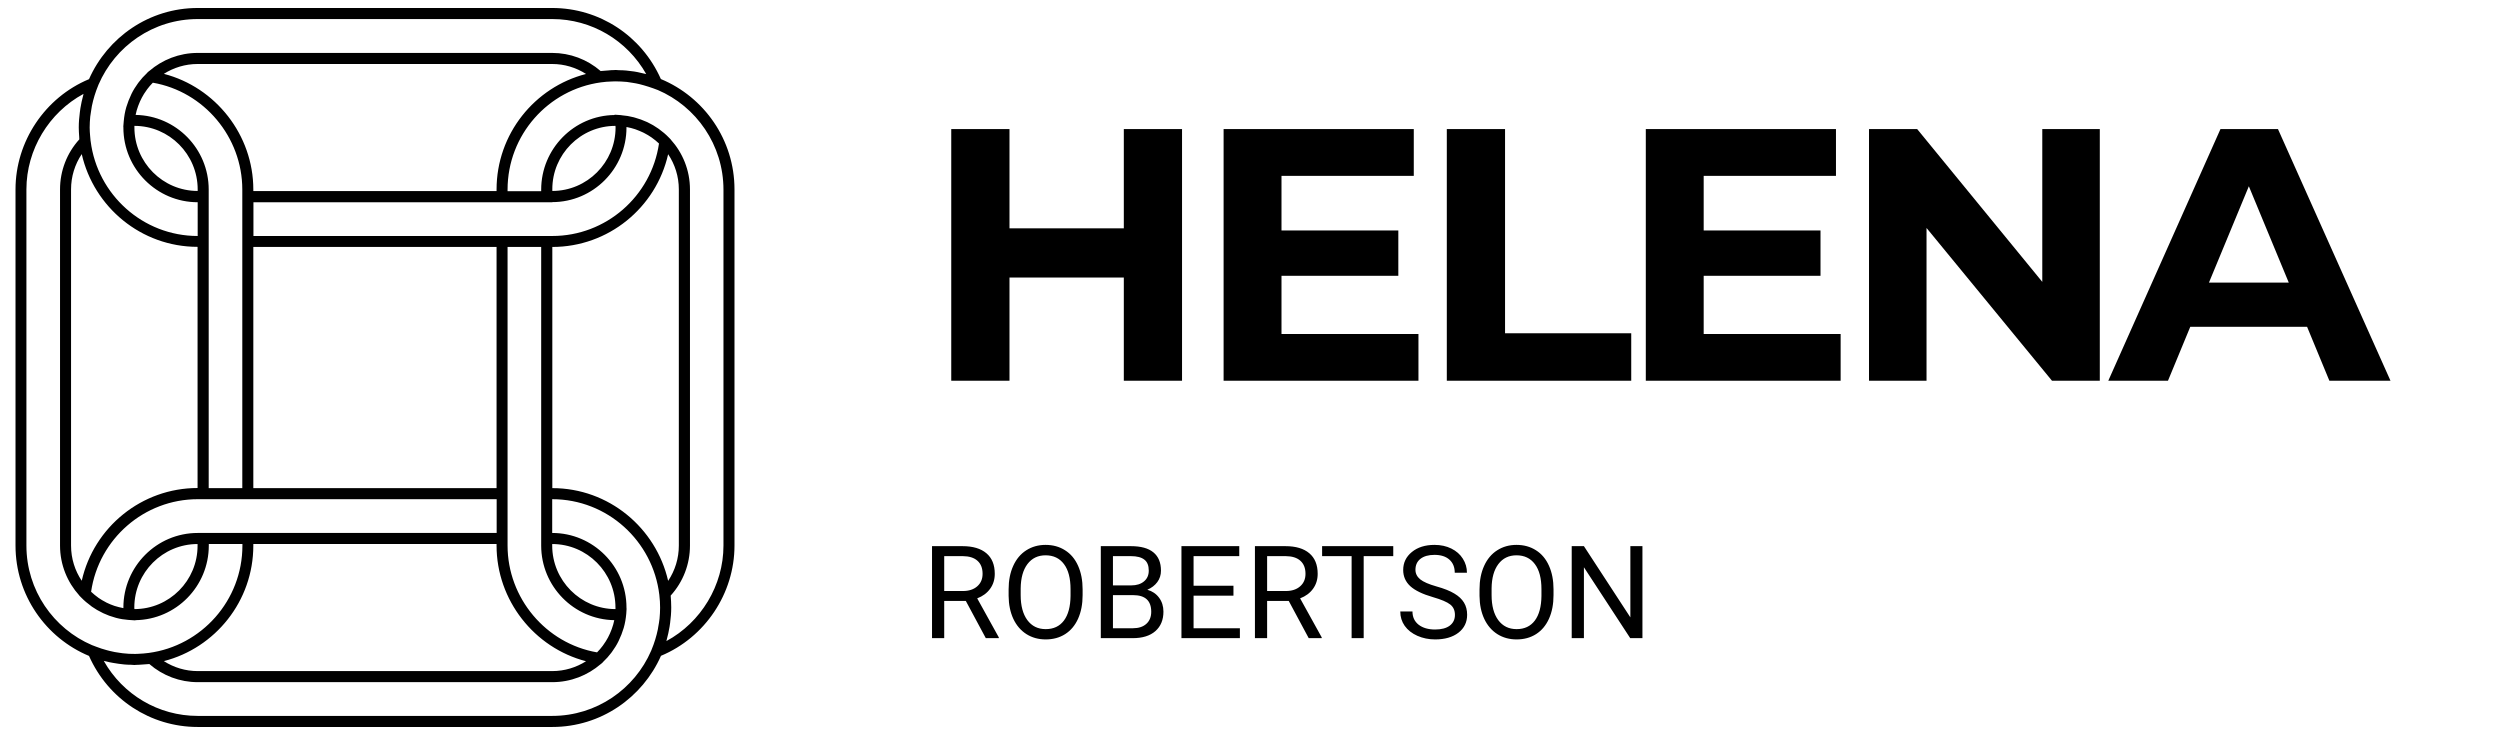 <svg width="152" height="45" viewBox="0 0 152 45" fill="none" xmlns="http://www.w3.org/2000/svg">
<path d="M40.181 4.806C39.015 2.175 36.442 0.486 33.574 0.486H12.019C9.07 0.486 6.538 2.269 5.412 4.813C2.732 5.93 0.943 8.602 0.943 11.515V33.171C0.943 36.192 2.792 38.79 5.412 39.88C6.578 42.511 9.151 44.2 12.019 44.2H33.581C36.529 44.2 39.062 42.417 40.188 39.873C42.868 38.756 44.657 36.084 44.657 33.171V11.515C44.657 8.494 42.808 5.896 40.181 4.806ZM12.019 1.159H33.581C35.966 1.159 38.131 2.451 39.29 4.503C39.23 4.49 39.169 4.476 39.109 4.463C38.988 4.436 38.874 4.409 38.754 4.382C38.62 4.355 38.486 4.335 38.352 4.322C38.258 4.308 38.171 4.295 38.077 4.288C37.93 4.275 37.776 4.268 37.628 4.268C37.561 4.268 37.494 4.254 37.427 4.254C37.4 4.254 37.367 4.261 37.34 4.261C37.226 4.261 37.112 4.268 36.998 4.281C36.851 4.288 36.71 4.301 36.569 4.315C36.556 4.315 36.543 4.315 36.523 4.322C35.698 3.608 34.66 3.218 33.574 3.218H12.019C10.893 3.218 9.868 3.635 9.077 4.315H9.07L8.95 4.423C8.943 4.429 8.936 4.443 8.93 4.45C8.749 4.618 8.581 4.806 8.434 5.001C8.414 5.028 8.394 5.048 8.38 5.075C8.239 5.27 8.106 5.479 7.998 5.701C7.985 5.728 7.971 5.748 7.965 5.775C7.858 6.004 7.764 6.233 7.69 6.482C7.683 6.495 7.683 6.509 7.677 6.522C7.596 6.798 7.549 7.081 7.523 7.377L7.496 7.707H7.502C7.502 7.727 7.502 7.74 7.502 7.76C7.502 10.264 9.533 12.296 12.019 12.296V14.348C8.682 14.348 5.921 11.832 5.512 8.588L5.506 8.554C5.492 8.447 5.486 8.353 5.479 8.258C5.465 8.09 5.452 7.929 5.452 7.76C5.452 7.538 5.466 7.316 5.486 7.094C5.499 6.98 5.519 6.859 5.539 6.744C5.553 6.643 5.566 6.542 5.586 6.448C5.673 6.024 5.801 5.607 5.968 5.203L5.988 5.149C7 2.801 9.318 1.159 12.019 1.159ZM30.191 11.616H15.402V11.522C15.402 8.205 13.111 5.304 9.962 4.49C10.558 4.113 11.261 3.891 12.012 3.891H33.574C34.311 3.891 35.022 4.106 35.631 4.497C32.509 5.297 30.191 8.144 30.191 11.522V11.616ZM37.42 7.653C37.42 7.686 37.427 7.72 37.427 7.747C37.427 9.88 35.698 11.61 33.581 11.61V11.515C33.574 9.389 35.296 7.653 37.42 7.653ZM33.574 12.289C36.067 12.289 38.09 10.25 38.09 7.754C38.09 7.74 38.09 7.733 38.09 7.72C38.097 7.72 38.111 7.72 38.117 7.727C38.285 7.76 38.452 7.801 38.613 7.855C38.633 7.861 38.647 7.868 38.667 7.875C38.814 7.929 38.961 7.989 39.102 8.056C39.122 8.07 39.142 8.077 39.169 8.09C39.323 8.171 39.477 8.258 39.618 8.359C39.625 8.366 39.632 8.373 39.645 8.38C39.786 8.48 39.92 8.588 40.047 8.709C40.054 8.716 40.06 8.723 40.067 8.723C39.598 11.939 36.837 14.348 33.581 14.348H30.197H15.409V12.296H30.197H33.574V12.289ZM41.273 11.515V33.171C41.273 33.944 41.045 34.685 40.623 35.317C39.886 32.094 37.012 29.678 33.581 29.678V15.015C36.978 15.015 39.886 12.639 40.623 9.375C41.032 9.988 41.273 10.721 41.273 11.515ZM37.42 37.033C35.303 37.033 33.574 35.297 33.574 33.171V33.077C35.698 33.077 37.42 34.813 37.42 36.939C37.427 36.973 37.42 37.006 37.42 37.033ZM32.904 33.077V33.171C32.904 35.647 34.888 37.666 37.347 37.706C37.313 37.881 37.266 38.05 37.206 38.211C37.199 38.238 37.186 38.258 37.179 38.285C37.059 38.608 36.898 38.918 36.69 39.2C36.677 39.22 36.657 39.247 36.643 39.267C36.536 39.409 36.429 39.537 36.301 39.664C33.186 39.126 30.86 36.36 30.86 33.171V33.077V29.678V15.015H32.904V29.678V33.077ZM15.402 33.077H30.191V33.171C30.191 36.488 32.482 39.389 35.631 40.203C35.035 40.58 34.331 40.802 33.581 40.802H12.019C11.282 40.802 10.571 40.587 9.962 40.196C13.084 39.395 15.402 36.549 15.402 33.171V33.077ZM8.172 37.033C8.172 37 8.166 36.966 8.166 36.939C8.166 34.806 9.895 33.077 12.012 33.077V33.171C12.019 35.304 10.29 37.033 8.172 37.033ZM12.019 32.404C9.526 32.404 7.502 34.443 7.502 36.939C7.502 36.953 7.502 36.959 7.502 36.973H7.496C7.315 36.939 7.134 36.892 6.96 36.838C6.792 36.784 6.625 36.71 6.471 36.636C6.457 36.63 6.444 36.623 6.437 36.616C6.276 36.535 6.122 36.441 5.975 36.34C5.968 36.334 5.961 36.334 5.961 36.327C5.821 36.226 5.687 36.118 5.559 35.997C5.553 35.99 5.546 35.984 5.539 35.977C6.008 32.76 8.769 30.351 12.025 30.351H15.409H30.197V32.404H15.409H12.019ZM4.32 33.171V11.515C4.32 10.742 4.548 10.001 4.97 9.369C5.707 12.592 8.581 15.008 12.012 15.008V29.671C8.615 29.671 5.707 32.047 4.97 35.311C4.561 34.705 4.32 33.965 4.32 33.171ZM8.172 7.653C10.297 7.653 12.019 9.389 12.019 11.515V11.61C9.895 11.61 8.172 9.873 8.172 7.747C8.166 7.713 8.172 7.686 8.172 7.653ZM12.689 11.616V11.522C12.689 9.046 10.705 7.027 8.246 6.987C8.28 6.812 8.327 6.643 8.387 6.482C8.394 6.455 8.407 6.435 8.414 6.408C8.534 6.085 8.695 5.775 8.903 5.493C8.916 5.472 8.936 5.445 8.95 5.425C9.057 5.284 9.164 5.156 9.292 5.028C12.407 5.567 14.732 8.332 14.732 11.522V11.616V15.015V29.678H12.689V15.015V11.616ZM15.402 15.015H30.191V29.678H15.402V15.015ZM1.606 33.171V11.515C1.606 9.093 2.973 6.845 5.077 5.708C5.07 5.742 5.063 5.768 5.057 5.802C4.99 6.058 4.929 6.314 4.889 6.576C4.876 6.657 4.862 6.738 4.856 6.818C4.816 7.121 4.789 7.431 4.789 7.747C4.789 7.929 4.802 8.117 4.816 8.326C4.822 8.373 4.816 8.427 4.822 8.474C4.065 9.308 3.65 10.385 3.65 11.515V33.171C3.65 34.342 4.099 35.405 4.822 36.206V36.212L4.936 36.327C4.936 36.327 4.943 36.327 4.943 36.334C5.124 36.522 5.325 36.69 5.539 36.845C5.553 36.852 5.566 36.865 5.579 36.879C5.787 37.027 6.008 37.154 6.236 37.262C6.256 37.269 6.27 37.282 6.29 37.289C6.517 37.397 6.759 37.484 7.007 37.551C7.02 37.558 7.04 37.558 7.054 37.565C7.301 37.632 7.563 37.673 7.824 37.693C7.831 37.693 7.831 37.693 7.837 37.693L8.233 37.72V37.706C10.699 37.673 12.695 35.654 12.695 33.171V33.077H14.739V33.171C14.739 36.508 12.253 39.267 9.044 39.698C8.829 39.725 8.621 39.745 8.407 39.752C8.347 39.752 8.286 39.759 8.226 39.759C7.971 39.759 7.717 39.752 7.462 39.718C7.402 39.712 7.342 39.698 7.275 39.691C7.074 39.664 6.873 39.631 6.672 39.577C6.611 39.564 6.551 39.543 6.491 39.53C6.27 39.469 6.048 39.402 5.834 39.315C5.787 39.294 5.74 39.281 5.693 39.261L5.6 39.227C3.254 38.224 1.606 35.889 1.606 33.171ZM33.574 43.527H12.019C9.633 43.527 7.469 42.235 6.31 40.183C6.357 40.196 6.41 40.203 6.464 40.216C6.598 40.25 6.732 40.284 6.873 40.304C6.986 40.324 7.1 40.344 7.214 40.358C7.322 40.371 7.435 40.385 7.543 40.398C7.683 40.411 7.817 40.418 7.958 40.418C8.032 40.418 8.099 40.432 8.172 40.432C8.206 40.432 8.233 40.425 8.266 40.425C8.394 40.425 8.521 40.411 8.642 40.405C8.762 40.398 8.889 40.391 9.01 40.378C9.03 40.378 9.05 40.378 9.077 40.371C9.901 41.084 10.94 41.475 12.019 41.475H33.581C34.707 41.475 35.732 41.057 36.523 40.378H36.529L36.65 40.27C36.657 40.263 36.663 40.25 36.67 40.243C36.851 40.075 37.018 39.887 37.166 39.691C37.186 39.664 37.206 39.644 37.219 39.617C37.36 39.422 37.494 39.214 37.601 38.992C37.615 38.965 37.628 38.944 37.635 38.918C37.742 38.696 37.836 38.46 37.91 38.211C37.916 38.197 37.916 38.184 37.923 38.171C38.003 37.895 38.05 37.612 38.077 37.316L38.097 36.993H38.09C38.09 36.973 38.09 36.959 38.09 36.939C38.09 34.436 36.06 32.404 33.574 32.404V30.351C36.931 30.351 39.699 32.895 40.087 36.165C40.121 36.441 40.134 36.697 40.134 36.946C40.134 37.168 40.121 37.39 40.101 37.605C40.081 37.78 40.054 37.949 40.02 38.123C40.013 38.164 40.007 38.211 40 38.251C39.913 38.675 39.786 39.093 39.618 39.496L39.591 39.564C38.586 41.892 36.268 43.527 33.574 43.527ZM43.987 33.171C43.987 35.593 42.62 37.841 40.516 38.978C40.523 38.951 40.529 38.924 40.536 38.897C40.61 38.635 40.663 38.373 40.71 38.103C40.724 38.023 40.737 37.949 40.744 37.868C40.784 37.565 40.811 37.255 40.811 36.939C40.811 36.697 40.797 36.455 40.777 36.212C41.534 35.378 41.95 34.301 41.95 33.171V11.515C41.95 10.345 41.501 9.281 40.777 8.48V8.474L40.663 8.359C40.483 8.171 40.282 8.003 40.067 7.848C40.054 7.834 40.04 7.828 40.02 7.814C39.819 7.673 39.605 7.545 39.377 7.437C39.35 7.424 39.33 7.41 39.303 7.404C39.082 7.303 38.854 7.222 38.613 7.155C38.586 7.148 38.553 7.141 38.519 7.128C38.285 7.067 38.044 7.027 37.789 7.007C37.776 7.007 37.769 7 37.762 7L37.367 6.973V6.993C34.901 7.02 32.904 9.046 32.904 11.529V11.623H30.86V11.529C30.86 8.198 33.333 5.445 36.536 5.008C36.764 4.974 36.985 4.961 37.206 4.954C37.273 4.954 37.333 4.947 37.4 4.947C37.642 4.947 37.876 4.961 38.111 4.981C38.231 4.995 38.345 5.015 38.459 5.035C38.6 5.055 38.74 5.082 38.881 5.116C38.975 5.136 39.062 5.163 39.156 5.19C39.343 5.244 39.531 5.304 39.719 5.371C39.799 5.405 39.886 5.432 39.973 5.466H39.98C42.332 6.468 43.987 8.81 43.987 11.536V33.171Z" fill="black"/>
<path d="M71.868 7.849V23.149H68.328V16.876H61.377V23.149H57.836V7.849H61.377V13.882H68.328V7.849H71.868ZM86.242 20.308V23.149H74.395V7.849H85.958V10.691H77.915V14.013H85.018V16.767H77.915V20.308H86.242ZM87.966 7.849H91.507V20.264H99.179V23.149H87.966V7.849ZM111.911 20.308V23.149H100.065V7.849H111.627V10.691H103.584V14.013H110.687V16.767H103.584V20.308H111.911ZM127.668 7.849V23.149H124.761L117.133 13.86V23.149H113.636V7.849H116.565L124.171 17.138V7.849H127.668ZM140.271 19.871H133.168L131.813 23.149H128.184L135.004 7.849H138.501L145.342 23.149H141.626L140.271 19.871ZM139.157 17.182L136.73 11.324L134.304 17.182H139.157Z" fill="black"/>
<path d="M58.722 36.537H57.408V38.8H56.667V33.206H58.519C59.149 33.206 59.633 33.35 59.971 33.636C60.312 33.923 60.482 34.341 60.482 34.889C60.482 35.237 60.387 35.541 60.198 35.8C60.011 36.058 59.75 36.252 59.414 36.38L60.728 38.754V38.8H59.937L58.722 36.537ZM57.408 35.934H58.542C58.908 35.934 59.199 35.839 59.414 35.65C59.632 35.46 59.741 35.207 59.741 34.889C59.741 34.543 59.637 34.278 59.429 34.094C59.224 33.909 58.927 33.816 58.538 33.813H57.408V35.934ZM65.823 36.184C65.823 36.732 65.73 37.211 65.546 37.621C65.362 38.028 65.1 38.339 64.762 38.554C64.424 38.769 64.03 38.877 63.579 38.877C63.138 38.877 62.748 38.769 62.407 38.554C62.066 38.337 61.801 38.028 61.612 37.628C61.425 37.226 61.329 36.761 61.324 36.234V35.83C61.324 35.292 61.417 34.817 61.604 34.405C61.791 33.992 62.055 33.677 62.395 33.46C62.739 33.239 63.131 33.129 63.571 33.129C64.019 33.129 64.414 33.238 64.754 33.456C65.098 33.671 65.362 33.985 65.546 34.397C65.73 34.807 65.823 35.285 65.823 35.83V36.184ZM65.089 35.823C65.089 35.159 64.956 34.651 64.689 34.297C64.423 33.941 64.05 33.763 63.571 33.763C63.105 33.763 62.737 33.941 62.468 34.297C62.202 34.651 62.065 35.142 62.057 35.773V36.184C62.057 36.827 62.192 37.333 62.461 37.701C62.732 38.068 63.105 38.251 63.579 38.251C64.055 38.251 64.424 38.078 64.685 37.732C64.947 37.384 65.081 36.886 65.089 36.237V35.823ZM66.929 38.8V33.206H68.758C69.365 33.206 69.821 33.332 70.126 33.583C70.433 33.834 70.587 34.205 70.587 34.697C70.587 34.958 70.513 35.19 70.364 35.392C70.215 35.592 70.013 35.747 69.757 35.857C70.059 35.942 70.297 36.103 70.472 36.341C70.648 36.577 70.737 36.859 70.737 37.187C70.737 37.688 70.574 38.083 70.249 38.37C69.923 38.657 69.464 38.8 68.869 38.8H66.929ZM67.667 36.184V38.197H68.885C69.228 38.197 69.498 38.109 69.695 37.932C69.895 37.753 69.995 37.507 69.995 37.194C69.995 36.521 69.629 36.184 68.896 36.184H67.667ZM67.667 35.592H68.781C69.104 35.592 69.361 35.511 69.553 35.35C69.748 35.189 69.845 34.97 69.845 34.693C69.845 34.386 69.756 34.163 69.576 34.025C69.397 33.884 69.124 33.813 68.758 33.813H67.667V35.592ZM74.994 36.215H72.569V38.197H75.385V38.8H71.832V33.206H75.347V33.813H72.569V35.611H74.994V36.215ZM78.356 36.537H77.041V38.8H76.3V33.206H78.152C78.782 33.206 79.266 33.35 79.604 33.636C79.945 33.923 80.115 34.341 80.115 34.889C80.115 35.237 80.02 35.541 79.831 35.8C79.644 36.058 79.383 36.252 79.047 36.38L80.361 38.754V38.8H79.57L78.356 36.537ZM77.041 35.934H78.175C78.541 35.934 78.832 35.839 79.047 35.65C79.265 35.46 79.374 35.207 79.374 34.889C79.374 34.543 79.27 34.278 79.062 34.094C78.858 33.909 78.56 33.816 78.171 33.813H77.041V35.934ZM84.71 33.813H82.912V38.8H82.178V33.813H80.384V33.206H84.71V33.813ZM87.127 36.307C86.494 36.125 86.033 35.902 85.744 35.638C85.457 35.372 85.314 35.044 85.314 34.655C85.314 34.214 85.489 33.85 85.84 33.563C86.193 33.274 86.652 33.129 87.215 33.129C87.6 33.129 87.941 33.204 88.241 33.352C88.543 33.501 88.776 33.706 88.94 33.967C89.107 34.228 89.19 34.514 89.19 34.824H88.449C88.449 34.486 88.341 34.22 88.126 34.028C87.911 33.834 87.607 33.736 87.215 33.736C86.852 33.736 86.567 33.817 86.362 33.978C86.16 34.137 86.059 34.359 86.059 34.643C86.059 34.871 86.155 35.064 86.347 35.223C86.542 35.38 86.871 35.523 87.334 35.654C87.801 35.784 88.164 35.929 88.425 36.088C88.689 36.244 88.884 36.427 89.01 36.637C89.138 36.847 89.202 37.094 89.202 37.379C89.202 37.832 89.025 38.196 88.671 38.47C88.318 38.741 87.845 38.877 87.254 38.877C86.87 38.877 86.511 38.804 86.178 38.658C85.845 38.51 85.588 38.307 85.406 38.051C85.226 37.795 85.137 37.504 85.137 37.179H85.878C85.878 37.517 86.002 37.785 86.251 37.982C86.502 38.176 86.836 38.274 87.254 38.274C87.643 38.274 87.941 38.194 88.149 38.036C88.356 37.877 88.46 37.66 88.46 37.386C88.46 37.112 88.364 36.901 88.172 36.752C87.98 36.601 87.632 36.453 87.127 36.307ZM94.454 36.184C94.454 36.732 94.362 37.211 94.177 37.621C93.993 38.028 93.731 38.339 93.393 38.554C93.055 38.769 92.661 38.877 92.21 38.877C91.769 38.877 91.379 38.769 91.038 38.554C90.698 38.337 90.432 38.028 90.243 37.628C90.056 37.226 89.96 36.761 89.955 36.234V35.83C89.955 35.292 90.048 34.817 90.235 34.405C90.422 33.992 90.686 33.677 91.027 33.46C91.37 33.239 91.762 33.129 92.202 33.129C92.651 33.129 93.045 33.238 93.386 33.456C93.729 33.671 93.993 33.985 94.177 34.397C94.362 34.807 94.454 35.285 94.454 35.83V36.184ZM93.72 35.823C93.72 35.159 93.587 34.651 93.32 34.297C93.054 33.941 92.681 33.763 92.202 33.763C91.736 33.763 91.369 33.941 91.1 34.297C90.833 34.651 90.696 35.142 90.689 35.773V36.184C90.689 36.827 90.823 37.333 91.092 37.701C91.364 38.068 91.736 38.251 92.21 38.251C92.686 38.251 93.055 38.078 93.317 37.732C93.578 37.384 93.712 36.886 93.72 36.237V35.823ZM99.86 38.8H99.118L96.302 34.489V38.8H95.56V33.206H96.302L99.126 37.536V33.206H99.86V38.8Z" fill="black"/>
</svg>
